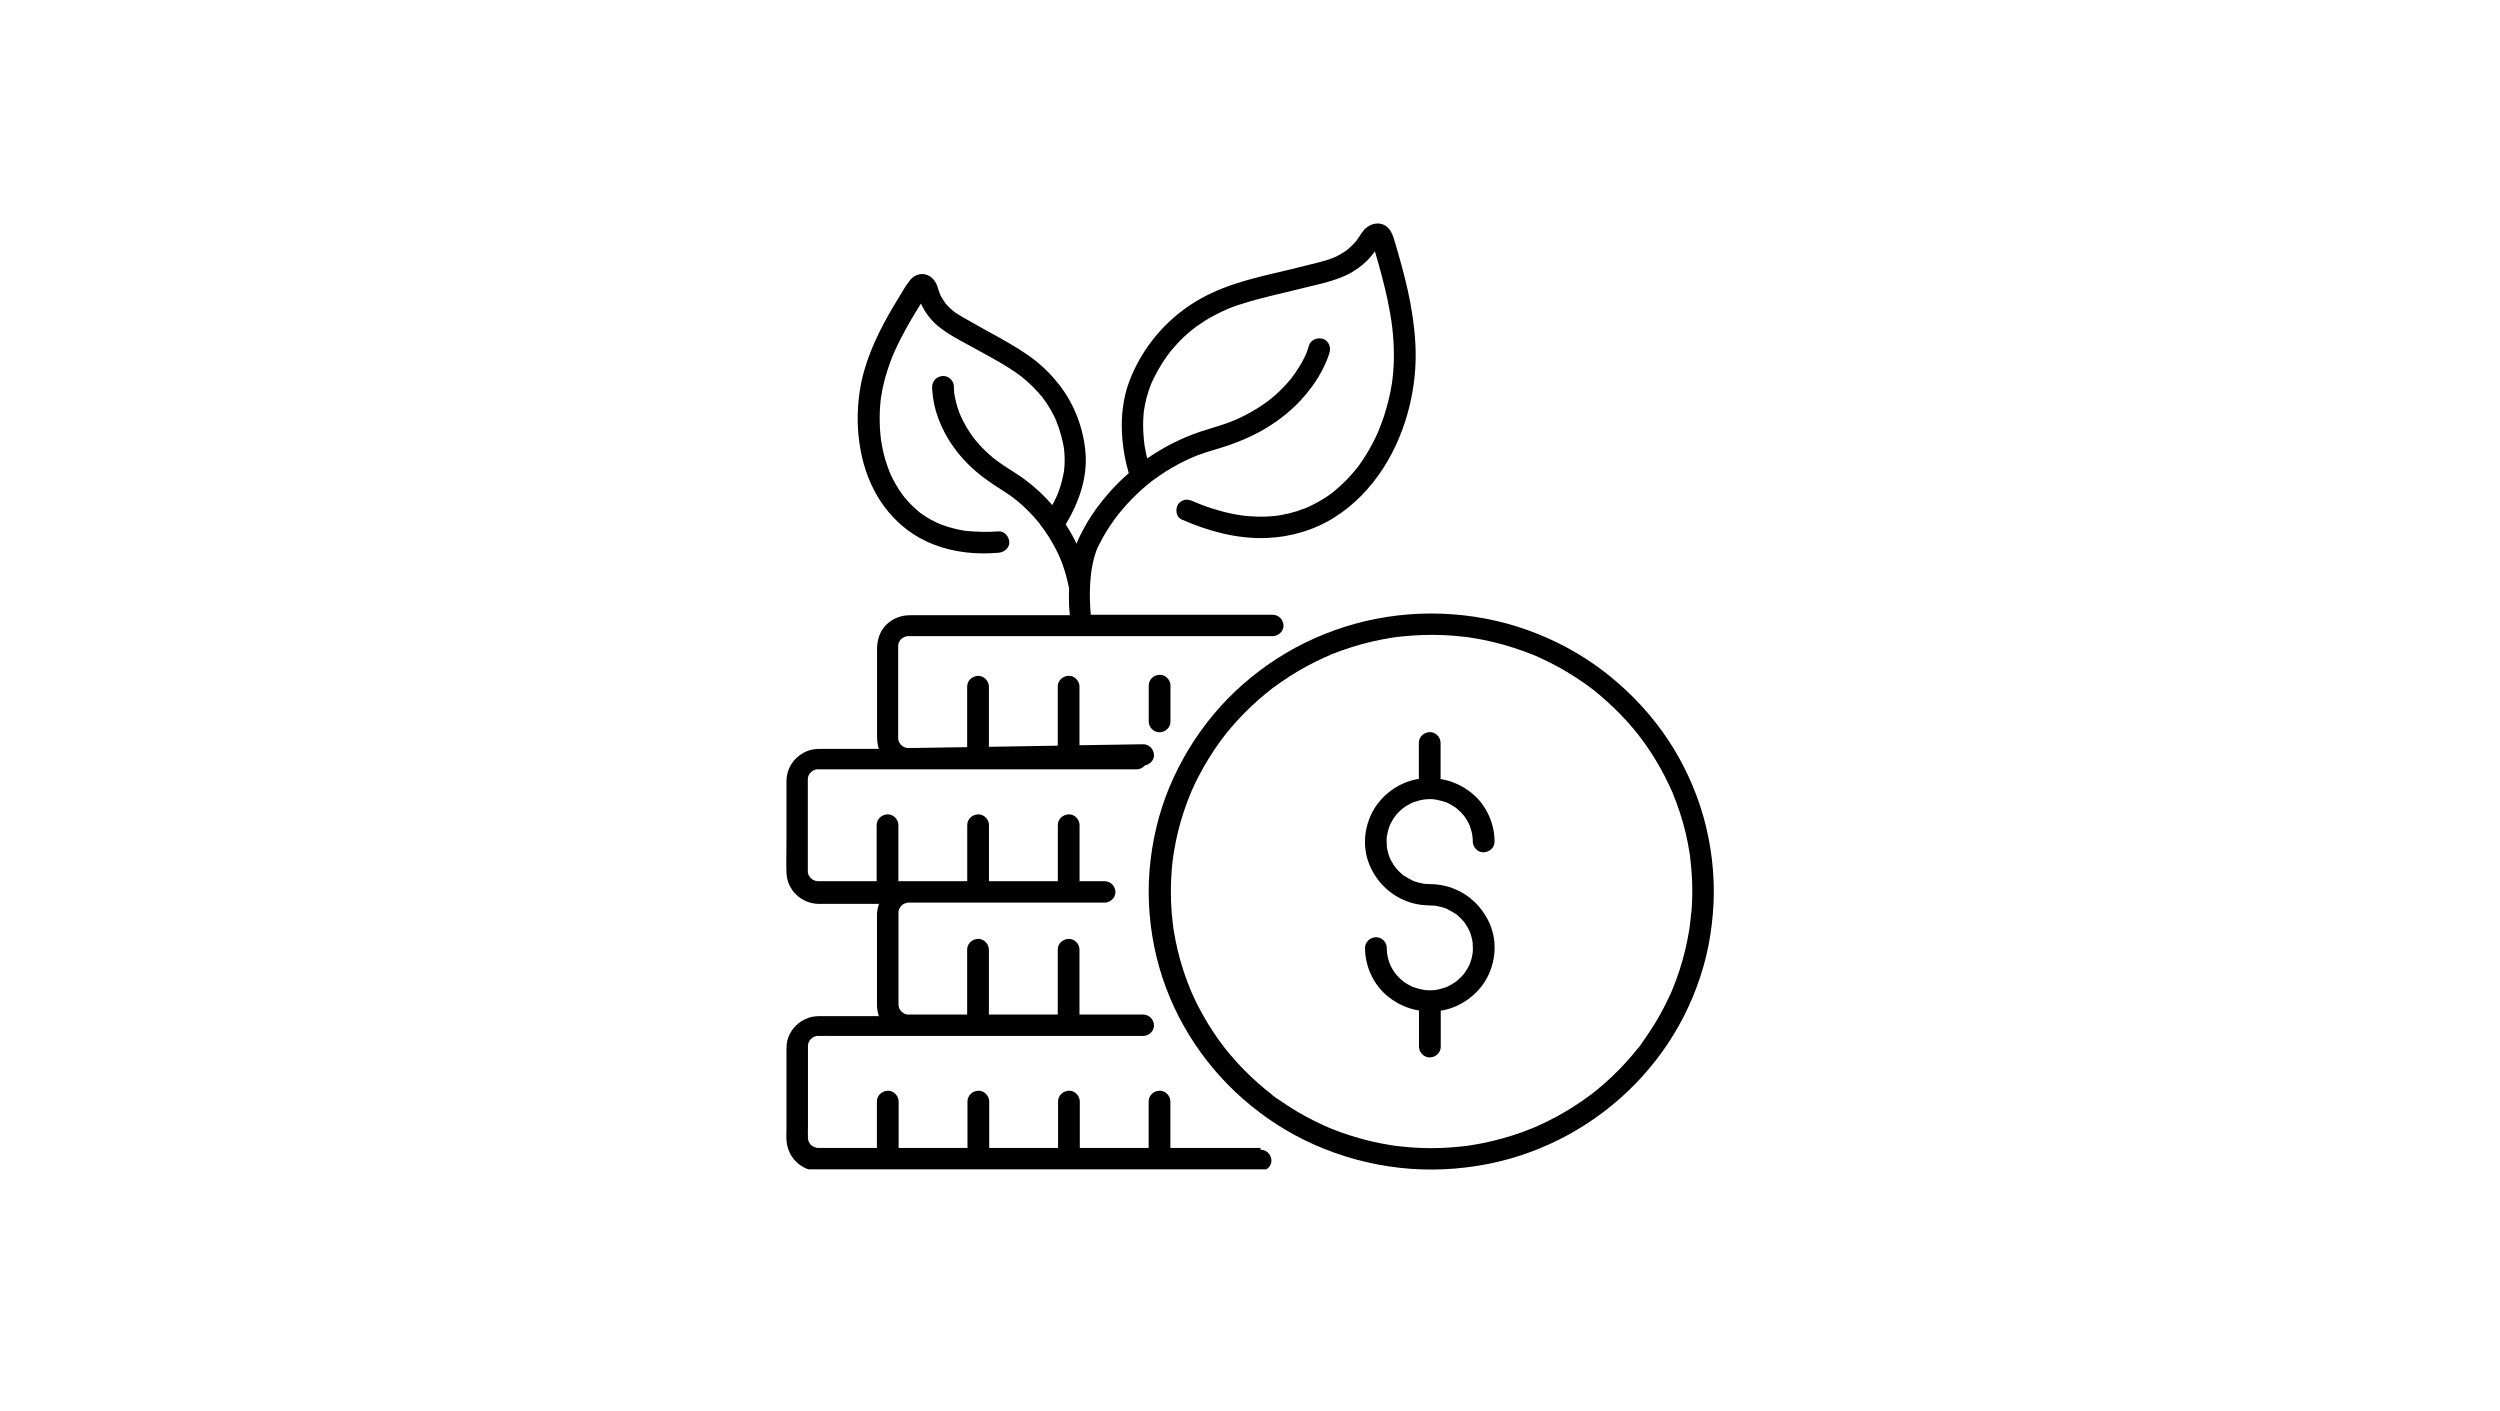 <svg width="124" height="70" viewBox="0 0 124 70" fill="none" xmlns="http://www.w3.org/2000/svg">
<g clip-path="url(#clip0_1801_21)">
<path d="M84.326 39.972C83.89 38.653 83.256 37.397 82.443 36.269C81.606 35.114 80.607 34.1 79.465 33.237C78.347 32.395 77.101 31.731 75.777 31.255C74.417 30.764 72.969 30.494 71.522 30.44C70.058 30.385 68.575 30.557 67.168 30.951C65.811 31.329 64.503 31.915 63.325 32.675C62.155 33.432 61.093 34.357 60.204 35.422C59.284 36.519 58.551 37.733 57.999 39.051C57.452 40.366 57.131 41.767 57.016 43.184C56.901 44.627 57.028 46.094 57.373 47.503C57.706 48.857 58.257 50.164 58.991 51.355C59.717 52.533 60.625 53.61 61.672 54.523C62.718 55.436 63.9 56.205 65.177 56.77C66.525 57.371 67.941 57.754 69.412 57.922C70.879 58.089 72.374 58.015 73.822 57.73C75.214 57.453 76.566 56.954 77.807 56.275C79.028 55.604 80.155 54.745 81.122 53.75C82.086 52.755 82.907 51.62 83.529 50.387C84.168 49.126 84.616 47.776 84.83 46.387C84.941 45.669 85.005 44.951 85.005 44.225C85.005 42.789 84.778 41.35 84.33 39.984L84.326 39.972ZM83.882 45.271C83.87 45.443 83.851 45.611 83.831 45.782C83.827 45.825 83.819 45.868 83.815 45.911C83.815 45.915 83.815 45.915 83.815 45.919C83.815 45.923 83.815 45.927 83.815 45.931C83.803 46.017 83.791 46.098 83.775 46.184C83.664 46.859 83.502 47.523 83.287 48.174C83.184 48.49 83.069 48.799 82.939 49.107C82.931 49.123 82.923 49.142 82.919 49.158C82.907 49.185 82.895 49.212 82.883 49.24C82.847 49.322 82.812 49.4 82.772 49.481C82.701 49.63 82.629 49.778 82.554 49.926C82.252 50.516 81.903 51.077 81.519 51.616C81.428 51.745 81.332 51.916 81.213 52.022C81.213 52.022 81.281 51.936 81.245 51.983C81.233 51.994 81.225 52.01 81.213 52.026C81.19 52.057 81.162 52.088 81.138 52.119C81.083 52.186 81.027 52.256 80.972 52.322C80.761 52.572 80.539 52.814 80.313 53.048C80.079 53.286 79.838 53.516 79.588 53.735C79.465 53.844 79.342 53.949 79.215 54.051C79.151 54.102 79.088 54.152 79.025 54.203C78.993 54.226 78.961 54.254 78.929 54.277L78.898 54.3C78.366 54.699 77.807 55.057 77.22 55.377C76.923 55.538 76.621 55.69 76.312 55.826C76.241 55.857 76.169 55.889 76.098 55.92C76.07 55.932 76.043 55.943 76.015 55.955C75.991 55.963 75.971 55.974 75.947 55.982C75.793 56.045 75.634 56.103 75.479 56.162C74.837 56.392 74.175 56.575 73.505 56.708C73.33 56.743 73.156 56.774 72.981 56.802C72.902 56.813 72.823 56.825 72.743 56.837C72.735 56.837 72.735 56.837 72.731 56.837C72.731 56.837 72.727 56.837 72.723 56.837C72.676 56.845 72.624 56.849 72.577 56.856C72.224 56.895 71.867 56.923 71.514 56.938C70.804 56.966 70.094 56.938 69.388 56.852C69.349 56.849 69.305 56.841 69.265 56.837C69.257 56.837 69.246 56.837 69.238 56.837C69.15 56.825 69.067 56.813 68.98 56.798C68.809 56.77 68.643 56.739 68.472 56.708C68.131 56.642 67.794 56.56 67.461 56.466C67.132 56.373 66.803 56.271 66.482 56.154C66.323 56.096 66.168 56.037 66.014 55.974C66.002 55.971 65.99 55.963 65.978 55.959C65.946 55.943 65.915 55.932 65.879 55.916C65.803 55.885 65.728 55.85 65.649 55.815C65.034 55.538 64.443 55.214 63.876 54.847C63.737 54.757 63.603 54.667 63.468 54.57C63.341 54.48 63.178 54.394 63.071 54.281C63.079 54.289 63.079 54.289 63.083 54.293C63.071 54.281 63.063 54.273 63.055 54.265C63.024 54.242 62.992 54.215 62.96 54.191C62.893 54.137 62.822 54.082 62.754 54.027C62.627 53.922 62.504 53.817 62.381 53.707C61.886 53.27 61.426 52.798 61.001 52.291C60.95 52.228 60.898 52.166 60.847 52.104C60.823 52.072 60.795 52.041 60.771 52.01C60.767 52.006 60.763 51.998 60.759 51.994C60.656 51.862 60.553 51.725 60.454 51.589C60.26 51.319 60.077 51.038 59.903 50.754C59.732 50.473 59.574 50.188 59.423 49.895C59.348 49.747 59.276 49.602 59.209 49.45C59.173 49.376 59.142 49.302 59.106 49.224C59.098 49.205 59.046 49.08 59.078 49.158C59.11 49.236 59.05 49.091 59.042 49.076C58.785 48.455 58.578 47.815 58.42 47.164C58.34 46.828 58.273 46.493 58.218 46.153C58.206 46.075 58.194 46.001 58.182 45.923C58.182 45.915 58.182 45.911 58.182 45.899C58.174 45.853 58.17 45.802 58.166 45.755C58.146 45.583 58.13 45.416 58.114 45.244C58.059 44.545 58.063 43.843 58.118 43.145C58.134 42.969 58.15 42.789 58.174 42.614C58.178 42.579 58.186 42.54 58.19 42.505C58.19 42.497 58.19 42.493 58.19 42.485C58.202 42.395 58.218 42.306 58.233 42.216C58.289 41.876 58.36 41.541 58.44 41.209C58.602 40.558 58.816 39.922 59.074 39.301C59.074 39.293 59.078 39.289 59.082 39.285C59.082 39.285 59.082 39.285 59.082 39.282C59.098 39.25 59.11 39.215 59.126 39.184C59.161 39.102 59.197 39.024 59.237 38.942C59.308 38.786 59.383 38.634 59.463 38.486C59.613 38.193 59.776 37.908 59.947 37.631C60.121 37.346 60.307 37.069 60.502 36.8C60.545 36.737 60.593 36.679 60.636 36.617C60.66 36.585 60.684 36.55 60.712 36.519C60.716 36.511 60.736 36.488 60.755 36.464C60.763 36.453 60.803 36.406 60.811 36.394C60.835 36.363 60.862 36.332 60.886 36.3C60.942 36.234 60.997 36.164 61.053 36.097C61.481 35.594 61.945 35.126 62.441 34.689C62.564 34.58 62.691 34.474 62.818 34.373C62.881 34.322 62.944 34.271 63.008 34.221C63.036 34.197 63.063 34.178 63.091 34.154C63.099 34.15 63.103 34.147 63.107 34.143C63.111 34.143 63.115 34.135 63.123 34.131C63.392 33.932 63.666 33.741 63.948 33.557C64.511 33.198 65.098 32.878 65.708 32.605C65.784 32.57 65.859 32.539 65.938 32.504C65.946 32.5 65.962 32.492 65.974 32.484C65.966 32.488 65.966 32.488 65.958 32.492C65.994 32.469 66.049 32.453 66.089 32.437C66.244 32.375 66.402 32.316 66.557 32.262C66.874 32.149 67.195 32.047 67.521 31.957C67.854 31.864 68.191 31.786 68.532 31.72C68.702 31.688 68.869 31.657 69.039 31.63C69.119 31.618 69.198 31.606 69.277 31.595C69.289 31.595 69.305 31.595 69.317 31.591C69.365 31.583 69.416 31.579 69.464 31.575C70.17 31.497 70.879 31.474 71.589 31.501C71.946 31.517 72.299 31.544 72.652 31.587C72.688 31.591 72.727 31.599 72.763 31.602C72.608 31.587 72.747 31.602 72.787 31.602C72.878 31.614 72.969 31.63 73.06 31.645C73.231 31.673 73.397 31.704 73.568 31.735C74.242 31.872 74.908 32.059 75.555 32.293C75.713 32.352 75.868 32.41 76.023 32.472C76.023 32.472 76.027 32.472 76.031 32.472C76.035 32.472 76.038 32.472 76.043 32.476C76.074 32.492 76.11 32.504 76.142 32.519C76.225 32.554 76.304 32.59 76.388 32.629C76.697 32.769 76.998 32.921 77.292 33.081C77.581 33.241 77.863 33.409 78.14 33.589C78.283 33.682 78.426 33.776 78.565 33.873C78.628 33.916 78.688 33.963 78.751 34.006C78.783 34.029 78.818 34.053 78.85 34.08C78.87 34.096 78.886 34.108 78.906 34.123C78.929 34.139 78.929 34.139 78.925 34.135C79.044 34.213 79.159 34.318 79.266 34.408C79.397 34.517 79.528 34.627 79.651 34.74C79.897 34.958 80.131 35.184 80.361 35.419C80.591 35.657 80.817 35.902 81.031 36.16C81.083 36.222 81.134 36.285 81.186 36.351C81.206 36.379 81.229 36.406 81.249 36.429C81.257 36.441 81.265 36.453 81.277 36.464C81.376 36.593 81.475 36.726 81.57 36.858C81.959 37.401 82.304 37.974 82.605 38.568C82.681 38.716 82.752 38.864 82.82 39.012C82.855 39.087 82.887 39.161 82.923 39.239C82.931 39.254 82.939 39.27 82.942 39.285C82.966 39.34 82.923 39.239 82.923 39.239C82.947 39.274 82.962 39.328 82.978 39.367C83.105 39.68 83.224 39.996 83.327 40.316C83.537 40.959 83.696 41.623 83.799 42.29C83.811 42.372 83.835 42.458 83.835 42.544C83.835 42.544 83.819 42.431 83.827 42.493C83.827 42.516 83.835 42.54 83.835 42.567C83.839 42.61 83.847 42.653 83.851 42.696C83.87 42.86 83.886 43.024 83.898 43.191C83.926 43.531 83.938 43.87 83.938 44.214C83.938 44.565 83.922 44.92 83.894 45.271H83.882Z" fill="black"/>
<path d="M44.758 31.613C44.758 31.613 44.77 31.609 44.8 31.578C44.797 31.578 44.793 31.582 44.789 31.586C44.777 31.593 44.77 31.601 44.762 31.613H44.758Z" fill="black"/>
<path d="M56.977 34V35.791C56.977 36.068 57.226 36.333 57.516 36.322C57.809 36.31 58.055 36.087 58.055 35.791V34C58.055 33.723 57.805 33.457 57.516 33.469C57.222 33.481 56.977 33.703 56.977 34Z" fill="black"/>
<path d="M40.289 43.575C40.289 43.575 40.3 43.582 40.304 43.586C40.277 43.559 40.266 43.552 40.266 43.556C40.27 43.559 40.277 43.567 40.281 43.571C40.281 43.571 40.285 43.575 40.289 43.578V43.575Z" fill="black"/>
<path d="M40.139 43.389C40.131 43.346 40.123 43.33 40.119 43.338C40.123 43.353 40.127 43.365 40.135 43.381C40.135 43.381 40.135 43.385 40.139 43.389Z" fill="black"/>
<path d="M44.615 45.081C44.615 45.081 44.623 45.058 44.627 45.039C44.627 45.05 44.619 45.062 44.615 45.077V45.081Z" fill="black"/>
<path d="M44.889 50.27C44.889 50.27 44.917 50.277 44.928 50.281C44.936 50.281 44.925 50.273 44.877 50.266C44.877 50.266 44.881 50.266 44.885 50.266L44.889 50.27Z" fill="black"/>
<path d="M44.701 50.124C44.701 50.124 44.709 50.124 44.674 50.094C44.674 50.098 44.682 50.101 44.685 50.109C44.689 50.113 44.697 50.12 44.701 50.124Z" fill="black"/>
<path d="M44.611 49.977C44.662 50.041 44.631 50.034 44.611 49.977Z" fill="black"/>
<path d="M44.766 44.863C44.766 44.863 44.781 44.847 44.797 44.836C44.789 44.844 44.777 44.855 44.77 44.863H44.766Z" fill="black"/>
<path d="M44.861 44.801C44.861 44.801 44.877 44.801 44.909 44.781C44.905 44.781 44.901 44.781 44.897 44.781C44.885 44.785 44.873 44.793 44.861 44.797V44.801Z" fill="black"/>
<path d="M44.992 44.758C44.992 44.758 45.02 44.754 45.044 44.742C45.028 44.746 45.012 44.754 44.996 44.758H44.992Z" fill="black"/>
<path d="M44.662 44.975C44.662 44.975 44.678 44.968 44.693 44.93C44.693 44.93 44.693 44.93 44.689 44.934C44.681 44.949 44.67 44.96 44.662 44.972V44.975Z" fill="black"/>
<path d="M40.546 56.937C40.546 56.937 40.55 56.937 40.554 56.937C40.514 56.917 40.491 56.921 40.495 56.925C40.498 56.925 40.502 56.925 40.507 56.929C40.514 56.929 40.53 56.933 40.546 56.937Z" fill="black"/>
<path d="M40.321 56.852C40.321 56.852 40.305 56.836 40.273 56.82C40.273 56.82 40.277 56.82 40.281 56.824C40.293 56.832 40.309 56.84 40.321 56.852Z" fill="black"/>
<path d="M40.185 51.581C40.209 51.562 40.224 51.547 40.224 51.539C40.213 51.554 40.201 51.562 40.189 51.573C40.189 51.573 40.189 51.577 40.185 51.581Z" fill="black"/>
<path d="M62.52 56.936H58.051V54.63C58.051 54.353 57.801 54.088 57.512 54.099C57.218 54.111 56.973 54.334 56.973 54.63V56.936H53.558V54.63C53.558 54.353 53.312 54.088 53.019 54.099C52.725 54.111 52.48 54.334 52.48 54.63V56.936H49.065V54.63C49.065 54.353 48.816 54.088 48.526 54.099C48.233 54.111 47.987 54.334 47.987 54.63V56.936H44.572V54.63C44.572 54.353 44.323 54.088 44.033 54.099C43.74 54.111 43.494 54.334 43.494 54.63V56.936H41.4C41.138 56.936 40.88 56.936 40.619 56.936C40.615 56.936 40.607 56.936 40.603 56.936C40.583 56.936 40.563 56.936 40.547 56.936C40.551 56.936 40.555 56.936 40.559 56.94C40.555 56.94 40.547 56.94 40.539 56.936C40.535 56.936 40.528 56.936 40.524 56.936C40.496 56.936 40.488 56.928 40.484 56.924C40.452 56.913 40.417 56.901 40.381 56.893C40.369 56.885 40.357 56.882 40.345 56.874C40.333 56.866 40.321 56.858 40.309 56.85C40.309 56.854 40.302 56.854 40.282 56.839C40.278 56.835 40.274 56.831 40.266 56.827C40.258 56.823 40.25 56.815 40.242 56.811C40.25 56.811 40.254 56.819 40.262 56.819C40.25 56.807 40.238 56.8 40.226 56.788C40.214 56.776 40.202 56.764 40.191 56.753C40.175 56.721 40.147 56.69 40.131 56.663C40.123 56.651 40.119 56.632 40.111 56.62C40.103 56.589 40.091 56.562 40.084 56.53C40.084 56.523 40.08 56.503 40.075 56.487C40.064 56.273 40.075 56.054 40.075 55.84V51.961C40.075 51.938 40.075 51.914 40.075 51.895C40.075 51.867 40.075 51.84 40.08 51.817C40.084 51.797 40.087 51.778 40.091 51.758C40.095 51.742 40.099 51.723 40.107 51.707C40.115 51.7 40.147 51.629 40.155 51.614C40.159 51.606 40.167 51.598 40.171 51.59C40.167 51.594 40.163 51.598 40.159 51.602C40.167 51.598 40.171 51.59 40.175 51.586C40.179 51.579 40.183 51.575 40.187 51.567C40.199 51.544 40.21 51.544 40.21 51.551C40.218 51.54 40.23 51.528 40.238 51.52C40.25 51.508 40.262 51.497 40.278 51.485C40.313 51.465 40.349 51.442 40.381 51.423C40.381 51.423 40.385 51.423 40.389 51.419C40.432 51.407 40.472 51.395 40.516 51.383C40.504 51.383 40.492 51.383 40.468 51.383C40.484 51.383 40.5 51.383 40.516 51.383C40.539 51.376 40.563 51.38 40.547 51.383C40.551 51.383 40.555 51.383 40.559 51.383C40.829 51.376 41.099 51.383 41.364 51.383H45.084C45.477 51.387 45.869 51.383 46.266 51.383C46.444 51.383 46.627 51.383 46.805 51.383H56.699C56.98 51.383 57.25 51.142 57.238 50.853C57.226 50.564 57 50.322 56.699 50.322H53.542V47.099C53.542 46.822 53.297 46.557 53.003 46.568C52.71 46.58 52.464 46.803 52.464 47.099V50.322H49.05V47.099C49.05 46.822 48.8 46.557 48.51 46.568C48.217 46.58 47.971 46.803 47.971 47.099V50.322H45.278C45.219 50.322 45.155 50.322 45.096 50.322C45.092 50.322 45.088 50.322 45.084 50.322C45.08 50.322 45.072 50.322 45.068 50.322C45.048 50.322 45.025 50.322 45.005 50.322C44.997 50.322 44.993 50.322 44.985 50.318C44.961 50.314 44.937 50.303 44.913 50.295C44.906 50.295 44.894 50.295 44.874 50.283C44.862 50.283 44.854 50.275 44.842 50.275C44.85 50.275 44.854 50.275 44.862 50.275C44.842 50.264 44.822 50.252 44.802 50.24C44.791 50.232 44.779 50.225 44.763 50.213C44.763 50.213 44.763 50.213 44.759 50.213C44.731 50.19 44.711 50.162 44.687 50.139C44.684 50.139 44.679 50.131 44.672 50.123C44.66 50.111 44.652 50.1 44.64 50.092C44.652 50.1 44.652 50.104 44.66 50.111C44.66 50.111 44.66 50.111 44.656 50.108C44.644 50.092 44.636 50.076 44.624 50.057C44.612 50.033 44.6 50.002 44.584 49.979C44.588 49.987 44.592 49.987 44.596 49.994C44.584 49.955 44.58 49.909 44.565 49.87C44.565 49.846 44.565 49.834 44.565 49.811C44.565 49.784 44.565 49.76 44.565 49.733V45.737C44.565 45.593 44.565 45.452 44.565 45.308C44.565 45.296 44.565 45.289 44.565 45.277C44.565 45.253 44.565 45.23 44.565 45.203C44.572 45.172 44.584 45.136 44.596 45.101C44.584 45.121 44.58 45.113 44.596 45.086C44.6 45.078 44.604 45.07 44.608 45.066C44.608 45.058 44.612 45.05 44.616 45.039C44.616 45.05 44.616 45.054 44.612 45.062C44.62 45.047 44.632 45.027 44.64 45.011C44.64 45.011 44.644 45.004 44.648 45C44.648 44.996 44.648 44.984 44.668 44.969C44.668 44.969 44.672 44.965 44.675 44.961C44.679 44.953 44.687 44.945 44.687 44.941C44.687 44.949 44.684 44.953 44.679 44.957C44.703 44.934 44.727 44.914 44.751 44.891C44.735 44.902 44.739 44.891 44.767 44.871C44.771 44.871 44.775 44.867 44.783 44.863C44.791 44.855 44.798 44.848 44.806 44.84C44.798 44.852 44.791 44.855 44.787 44.859C44.806 44.848 44.822 44.836 44.842 44.824C44.842 44.824 44.846 44.824 44.85 44.824C44.85 44.824 44.854 44.816 44.874 44.809H44.882C44.894 44.805 44.91 44.797 44.917 44.789C44.906 44.797 44.902 44.801 44.894 44.805C44.921 44.797 44.949 44.793 44.977 44.785C44.961 44.785 44.965 44.773 45.009 44.77C45.017 44.77 45.02 44.77 45.029 44.77C45.029 44.77 45.032 44.77 45.036 44.77C45.036 44.77 45.036 44.77 45.032 44.77C45.052 44.77 45.068 44.77 45.088 44.77H54.788C55.069 44.77 55.339 44.524 55.327 44.239C55.315 43.95 55.089 43.708 54.788 43.708H53.546V40.922C53.546 40.645 53.3 40.38 53.007 40.392C52.714 40.403 52.468 40.626 52.468 40.922V43.708H49.053V40.922C49.053 40.645 48.804 40.38 48.514 40.392C48.221 40.403 47.975 40.626 47.975 40.922V43.708H44.56V40.922C44.56 40.645 44.311 40.38 44.021 40.392C43.728 40.403 43.482 40.626 43.482 40.922V43.708H41.257C41.035 43.708 40.817 43.708 40.595 43.708C40.583 43.708 40.575 43.708 40.563 43.708C40.532 43.708 40.5 43.704 40.472 43.7C40.635 43.704 40.504 43.7 40.452 43.689C40.428 43.681 40.405 43.673 40.381 43.665C40.373 43.665 40.369 43.657 40.361 43.657C40.337 43.646 40.313 43.63 40.29 43.615C40.298 43.622 40.302 43.626 40.309 43.634C40.298 43.622 40.286 43.615 40.274 43.603C40.258 43.595 40.25 43.583 40.25 43.583C40.23 43.564 40.21 43.548 40.194 43.529C40.194 43.529 40.191 43.521 40.187 43.521C40.175 43.498 40.151 43.474 40.139 43.455C40.131 43.443 40.127 43.431 40.119 43.419C40.119 43.427 40.119 43.431 40.119 43.439C40.119 43.431 40.115 43.419 40.111 43.412C40.111 43.412 40.111 43.408 40.107 43.404C40.095 43.384 40.095 43.373 40.095 43.369C40.095 43.361 40.087 43.349 40.084 43.341C40.075 43.318 40.072 43.291 40.068 43.267C40.068 43.26 40.068 43.256 40.068 43.248C40.068 43.232 40.068 43.217 40.068 43.201C40.068 43.045 40.068 42.889 40.068 42.733V40.388C40.068 39.818 40.068 39.252 40.068 38.682C40.068 38.651 40.068 38.62 40.072 38.589C40.072 38.581 40.072 38.573 40.075 38.565C40.084 38.53 40.095 38.499 40.103 38.468C40.119 38.437 40.139 38.405 40.159 38.374C40.159 38.37 40.171 38.358 40.179 38.351C40.191 38.335 40.206 38.319 40.222 38.304C40.238 38.288 40.262 38.269 40.282 38.253C40.294 38.245 40.306 38.238 40.317 38.23C40.341 38.214 40.365 38.206 40.389 38.191C40.393 38.191 40.397 38.191 40.401 38.187C40.432 38.175 40.468 38.167 40.504 38.16C40.508 38.16 40.512 38.16 40.516 38.16C40.583 38.156 40.654 38.16 40.722 38.16H56.378C56.536 38.16 56.687 38.081 56.79 37.964C57.036 37.918 57.25 37.703 57.238 37.446C57.226 37.161 57 36.911 56.699 36.915C56.461 36.915 56.223 36.923 55.985 36.926C55.382 36.934 54.78 36.946 54.177 36.954C53.967 36.954 53.753 36.962 53.542 36.965V34.051C53.542 33.774 53.297 33.508 53.003 33.52C52.71 33.532 52.464 33.754 52.464 34.051V36.985C52.222 36.985 51.984 36.993 51.742 36.997C50.874 37.012 50.009 37.024 49.141 37.04C49.109 37.04 49.081 37.04 49.05 37.04V34.055C49.05 33.778 48.8 33.512 48.51 33.524C48.217 33.536 47.971 33.758 47.971 34.055V37.059C47.606 37.063 47.237 37.071 46.872 37.075C46.377 37.083 45.885 37.09 45.389 37.098C45.29 37.098 45.195 37.102 45.096 37.102C45.092 37.102 45.084 37.102 45.08 37.102C45.068 37.102 45.04 37.102 45.013 37.102C44.993 37.098 44.961 37.094 44.949 37.09C44.921 37.083 44.89 37.071 44.862 37.063C44.854 37.063 44.85 37.055 44.842 37.055C44.814 37.04 44.787 37.02 44.755 37.005C44.727 36.977 44.699 36.954 44.675 36.926C44.675 36.926 44.672 36.923 44.668 36.919C44.656 36.895 44.636 36.872 44.62 36.849C44.608 36.829 44.596 36.802 44.584 36.782C44.584 36.77 44.576 36.759 44.572 36.751C44.565 36.72 44.557 36.692 44.549 36.661C44.549 36.661 44.549 36.661 44.549 36.657C44.549 36.634 44.549 36.614 44.549 36.591C44.549 36.575 44.549 36.556 44.549 36.54V32.147C44.549 32.088 44.553 32.033 44.553 31.975C44.553 31.967 44.557 31.955 44.56 31.948C44.569 31.916 44.58 31.889 44.588 31.858C44.608 31.823 44.628 31.791 44.648 31.756C44.648 31.756 44.648 31.756 44.648 31.752C44.668 31.729 44.687 31.709 44.707 31.69C44.711 31.686 44.719 31.682 44.723 31.678C44.723 31.678 44.731 31.667 44.747 31.659C44.747 31.659 44.751 31.659 44.755 31.655C44.767 31.647 44.779 31.639 44.787 31.628C44.779 31.635 44.775 31.639 44.767 31.647C44.775 31.639 44.787 31.635 44.798 31.628C44.822 31.616 44.854 31.6 44.882 31.585C44.921 31.573 44.957 31.565 44.997 31.553H45.005C45.029 31.553 45.048 31.553 45.072 31.553C45.092 31.553 45.112 31.553 45.128 31.553H63.123C63.405 31.553 63.674 31.308 63.662 31.023C63.651 30.734 63.425 30.492 63.123 30.492H54.102C54.066 30.055 54.046 29.614 54.062 29.173C54.07 28.943 54.086 28.709 54.114 28.479C54.117 28.436 54.125 28.393 54.129 28.35C54.105 28.553 54.129 28.365 54.133 28.319C54.149 28.229 54.165 28.139 54.181 28.049C54.232 27.78 54.304 27.515 54.399 27.261C54.407 27.234 54.419 27.21 54.431 27.183C54.435 27.171 54.443 27.16 54.447 27.148C54.466 27.105 54.486 27.066 54.51 27.027C54.585 26.898 54.645 26.758 54.72 26.629C54.823 26.446 54.938 26.262 55.053 26.087C55.125 25.977 55.2 25.872 55.275 25.767C55.319 25.708 55.363 25.646 55.41 25.587C55.422 25.572 55.438 25.552 55.45 25.537C55.442 25.544 55.442 25.548 55.434 25.556C55.442 25.544 55.45 25.537 55.458 25.525C55.462 25.517 55.47 25.509 55.474 25.505C55.489 25.486 55.509 25.462 55.497 25.478C55.965 24.896 56.501 24.362 57.088 23.898C57.131 23.863 57.175 23.831 57.218 23.796C57.072 23.913 57.218 23.796 57.254 23.773C57.349 23.703 57.444 23.636 57.544 23.57C57.738 23.437 57.936 23.312 58.139 23.195C58.345 23.078 58.551 22.965 58.765 22.86C58.88 22.805 58.995 22.75 59.114 22.7C59.162 22.676 59.217 22.661 59.265 22.637C59.265 22.637 59.265 22.637 59.261 22.637C59.3 22.622 59.34 22.606 59.38 22.59C59.895 22.391 60.431 22.263 60.95 22.083C61.477 21.9 61.993 21.681 62.481 21.416C63.23 21.006 63.932 20.483 64.511 19.859C64.924 19.414 65.292 18.915 65.574 18.376C65.721 18.091 65.859 17.791 65.947 17.483C65.947 17.471 65.954 17.459 65.954 17.448C66.022 17.178 65.867 16.858 65.578 16.796C65.3 16.733 64.987 16.878 64.915 17.167C64.904 17.217 64.888 17.268 64.868 17.319C64.848 17.377 64.824 17.436 64.805 17.494C64.797 17.518 64.785 17.541 64.777 17.561C64.769 17.576 64.761 17.592 64.757 17.608C64.666 17.81 64.559 18.006 64.444 18.193C64.372 18.31 64.293 18.427 64.214 18.54C64.174 18.595 64.134 18.653 64.091 18.708C64.083 18.716 64.075 18.727 64.063 18.743C64.071 18.735 64.079 18.724 64.091 18.712C64.059 18.747 64.031 18.786 64.004 18.821C63.781 19.09 63.535 19.344 63.274 19.578C63.199 19.644 63.123 19.707 63.048 19.769C63.016 19.797 62.98 19.824 62.949 19.847C62.929 19.863 62.913 19.875 62.893 19.89C62.719 20.023 62.536 20.148 62.35 20.261C62.148 20.386 61.941 20.503 61.727 20.612C61.624 20.663 61.521 20.713 61.414 20.764C61.355 20.792 61.295 20.819 61.236 20.842C61.208 20.854 61.18 20.866 61.156 20.877C60.629 21.088 60.086 21.229 59.546 21.408C58.602 21.724 57.714 22.177 56.901 22.739C56.858 22.555 56.818 22.372 56.786 22.185C56.778 22.138 56.77 22.091 56.762 22.044C56.762 22.025 56.755 22.005 56.755 21.986C56.755 21.974 56.755 21.974 56.755 21.97C56.739 21.876 56.735 21.783 56.727 21.689C56.711 21.498 56.699 21.307 56.699 21.112C56.699 20.913 56.707 20.713 56.723 20.518C56.727 20.472 56.731 20.425 56.739 20.382C56.739 20.366 56.743 20.343 56.747 20.327C56.762 20.23 56.778 20.132 56.798 20.035C56.838 19.836 56.889 19.64 56.953 19.449C56.98 19.36 57.012 19.266 57.048 19.176C57.064 19.129 57.084 19.086 57.099 19.04C57.107 19.024 57.115 19.005 57.119 18.989C57.119 18.985 57.119 18.981 57.127 18.973C57.27 18.661 57.433 18.357 57.615 18.064C57.698 17.927 57.789 17.795 57.885 17.662C57.928 17.604 57.972 17.541 58.016 17.483C58.02 17.475 58.023 17.471 58.031 17.463C58.055 17.432 58.083 17.401 58.107 17.369C58.301 17.135 58.511 16.909 58.737 16.698C58.848 16.593 58.967 16.491 59.086 16.394C59.142 16.347 59.201 16.3 59.261 16.257C59.296 16.23 59.336 16.203 59.372 16.175C59.622 15.996 59.879 15.832 60.149 15.688C60.288 15.61 60.427 15.539 60.569 15.473C60.641 15.438 60.712 15.407 60.787 15.372C60.823 15.356 60.855 15.34 60.891 15.325C60.898 15.325 60.906 15.317 60.914 15.313C61.6 15.04 62.314 14.857 63.032 14.677C63.877 14.466 64.721 14.275 65.566 14.061C65.951 13.959 66.323 13.85 66.688 13.69C67.017 13.546 67.315 13.35 67.592 13.124C67.822 12.937 68.02 12.707 68.195 12.465C68.251 12.656 68.306 12.847 68.362 13.042C68.477 13.448 68.584 13.85 68.683 14.26C68.782 14.665 68.869 15.075 68.941 15.485C68.956 15.582 68.972 15.676 68.988 15.774C68.996 15.82 69.004 15.871 69.012 15.918C69.016 15.945 69.02 15.973 69.024 16C69.024 16.012 69.04 16.105 69.028 16.031C69.016 15.957 69.036 16.105 69.04 16.125C69.048 16.179 69.052 16.234 69.059 16.289C69.071 16.39 69.083 16.495 69.091 16.597C69.127 17.011 69.143 17.428 69.135 17.846C69.131 18.049 69.119 18.251 69.103 18.454C69.095 18.56 69.083 18.665 69.071 18.77C69.067 18.813 69.064 18.86 69.055 18.903C69.052 18.93 69.048 18.958 69.044 18.989C68.956 19.555 68.818 20.116 68.639 20.663C68.556 20.913 68.461 21.158 68.362 21.404C68.35 21.435 68.334 21.463 68.322 21.494C68.294 21.556 68.266 21.615 68.239 21.677C68.179 21.798 68.12 21.919 68.056 22.036C67.933 22.267 67.802 22.493 67.66 22.711C67.588 22.821 67.513 22.93 67.438 23.039C67.402 23.09 67.366 23.137 67.327 23.187C67.311 23.211 67.291 23.23 67.275 23.254C67.275 23.258 67.267 23.262 67.263 23.265C66.942 23.667 66.577 24.038 66.173 24.366C66.149 24.385 66.125 24.405 66.101 24.424C66.093 24.432 66.07 24.448 66.054 24.459C66.054 24.459 66.046 24.463 66.046 24.467C66.014 24.491 65.982 24.514 65.951 24.538C65.844 24.612 65.736 24.686 65.625 24.752C65.407 24.889 65.181 25.01 64.947 25.119C64.892 25.146 64.836 25.17 64.781 25.193C64.749 25.205 64.717 25.216 64.686 25.228C64.563 25.275 64.436 25.318 64.309 25.361C64.047 25.443 63.781 25.505 63.512 25.552C63.452 25.564 63.397 25.572 63.337 25.579C63.302 25.583 63.262 25.587 63.226 25.591C63.084 25.607 62.941 25.614 62.794 25.622C62.493 25.634 62.195 25.622 61.894 25.599C61.822 25.591 61.747 25.583 61.676 25.576C61.664 25.576 61.652 25.576 61.644 25.572C61.612 25.568 61.584 25.564 61.553 25.56C61.39 25.537 61.232 25.505 61.073 25.474C60.736 25.404 60.399 25.31 60.074 25.205C59.911 25.15 59.748 25.096 59.59 25.033C59.503 25.002 59.419 24.967 59.336 24.932C59.324 24.928 59.308 24.92 59.296 24.916C59.249 24.896 59.201 24.873 59.154 24.854C59.019 24.795 58.888 24.76 58.737 24.799C58.61 24.834 58.475 24.928 58.416 25.041C58.293 25.271 58.333 25.646 58.61 25.767C59.935 26.348 61.366 26.742 62.83 26.684C64.019 26.637 65.189 26.294 66.196 25.657C67.176 25.041 67.981 24.194 68.603 23.23C69.222 22.274 69.662 21.194 69.924 20.089C70.11 19.309 70.21 18.505 70.217 17.705C70.225 16.819 70.118 15.934 69.96 15.063C69.805 14.221 69.587 13.389 69.349 12.562C69.29 12.351 69.23 12.145 69.167 11.938C69.099 11.708 69.024 11.477 68.849 11.302C68.489 10.939 67.929 11.068 67.632 11.434C67.505 11.591 67.41 11.762 67.291 11.922C67.291 11.922 67.271 11.946 67.263 11.957C67.243 11.981 67.219 12.008 67.2 12.031C67.14 12.098 67.081 12.16 67.017 12.219C66.958 12.273 66.898 12.328 66.835 12.379C66.827 12.387 66.815 12.394 66.807 12.402C66.775 12.426 66.744 12.445 66.716 12.469C66.577 12.562 66.434 12.644 66.284 12.718C66.248 12.734 66.216 12.749 66.18 12.765C66.145 12.781 66.006 12.828 66.161 12.777C66.077 12.804 65.998 12.839 65.915 12.867C65.736 12.925 65.554 12.972 65.372 13.023C64.935 13.136 64.495 13.245 64.055 13.35C62.524 13.717 60.958 14.029 59.574 14.802C58.38 15.465 57.381 16.425 56.671 17.58C56.247 18.271 55.91 19.028 55.759 19.82C55.589 20.706 55.612 21.591 55.759 22.481C55.815 22.813 55.894 23.145 55.985 23.468C55.628 23.78 55.291 24.116 54.982 24.471C54.589 24.924 54.228 25.404 53.923 25.915C53.812 26.102 53.717 26.294 53.614 26.485C53.531 26.641 53.459 26.801 53.396 26.965C53.241 26.637 53.059 26.321 52.86 26.012C53.515 24.92 53.959 23.671 53.836 22.387C53.725 21.217 53.289 20.062 52.567 19.122C52.218 18.669 51.825 18.259 51.373 17.9C50.846 17.483 50.271 17.147 49.688 16.815C49.045 16.453 48.395 16.105 47.757 15.735C47.622 15.656 47.487 15.575 47.36 15.485C47.352 15.481 47.332 15.465 47.317 15.454C47.305 15.446 47.293 15.434 47.289 15.43C47.229 15.383 47.174 15.333 47.118 15.282C47.071 15.239 47.027 15.192 46.983 15.145C46.964 15.122 46.94 15.098 46.92 15.075C46.912 15.067 46.908 15.059 46.9 15.052C46.829 14.942 46.749 14.837 46.686 14.72C46.67 14.693 46.654 14.662 46.642 14.634C46.642 14.626 46.635 14.623 46.635 14.615C46.611 14.548 46.583 14.486 46.563 14.42C46.512 14.26 46.468 14.092 46.373 13.955C46.226 13.745 46.008 13.596 45.742 13.592C45.516 13.592 45.294 13.709 45.151 13.881C44.921 14.162 44.743 14.494 44.553 14.802C44.382 15.079 44.215 15.36 44.057 15.641C43.407 16.8 42.851 18.045 42.649 19.363C42.495 20.358 42.502 21.361 42.689 22.352C42.851 23.219 43.165 24.073 43.648 24.819C44.148 25.591 44.826 26.25 45.639 26.695C46.563 27.203 47.622 27.433 48.677 27.448C48.958 27.452 49.24 27.441 49.521 27.417C49.803 27.394 50.073 27.191 50.061 26.887C50.049 26.621 49.823 26.332 49.521 26.356C48.998 26.399 48.486 26.383 47.963 26.336C47.935 26.336 47.856 26.325 47.832 26.321C47.773 26.313 47.717 26.301 47.658 26.29C47.543 26.27 47.432 26.243 47.321 26.215C47.099 26.161 46.876 26.09 46.662 26.009C46.658 26.009 46.654 26.009 46.65 26.005C46.639 26.001 46.627 25.997 46.619 25.993C46.611 25.993 46.599 25.985 46.591 25.981C46.599 25.981 46.603 25.985 46.611 25.989C46.567 25.97 46.523 25.95 46.48 25.931C46.377 25.884 46.278 25.833 46.178 25.778C46.004 25.681 45.837 25.576 45.675 25.458C45.695 25.47 45.655 25.447 45.631 25.427C45.623 25.419 45.611 25.412 45.603 25.408C45.615 25.416 45.619 25.419 45.627 25.423C45.592 25.396 45.556 25.365 45.52 25.334C45.437 25.263 45.358 25.193 45.282 25.119C45.136 24.979 44.993 24.826 44.866 24.67C44.838 24.635 44.747 24.514 44.858 24.662C44.83 24.623 44.798 24.584 44.771 24.545C44.707 24.459 44.648 24.374 44.588 24.284C44.477 24.112 44.374 23.933 44.283 23.753C44.239 23.671 44.2 23.585 44.16 23.5C44.168 23.523 44.16 23.507 44.156 23.488C44.144 23.465 44.136 23.441 44.128 23.422C44.136 23.437 44.14 23.445 44.144 23.457C44.124 23.41 44.108 23.363 44.089 23.32C44.013 23.125 43.95 22.93 43.89 22.727C43.835 22.524 43.783 22.321 43.748 22.114C43.728 22.013 43.712 21.915 43.696 21.814C43.696 21.806 43.696 21.798 43.696 21.791C43.688 21.736 43.684 21.681 43.676 21.627C43.633 21.201 43.621 20.772 43.641 20.347C43.645 20.253 43.652 20.16 43.66 20.066C43.664 20.011 43.668 19.953 43.676 19.898C43.68 19.859 43.684 19.82 43.688 19.781C43.688 19.761 43.692 19.742 43.696 19.722C43.744 19.406 43.807 19.098 43.89 18.79C43.974 18.485 44.073 18.185 44.184 17.889C44.231 17.76 44.279 17.631 44.339 17.51C44.339 17.502 44.346 17.494 44.346 17.491C44.362 17.455 44.378 17.42 44.394 17.385C44.43 17.303 44.469 17.225 44.505 17.143C44.775 16.581 45.08 16.039 45.401 15.504C45.492 15.356 45.588 15.208 45.679 15.056C45.869 15.477 46.151 15.855 46.508 16.156C47.023 16.589 47.646 16.897 48.237 17.221C48.851 17.561 49.478 17.892 50.073 18.267C50.176 18.333 50.279 18.4 50.378 18.47C50.434 18.509 50.485 18.544 50.537 18.583C50.56 18.602 50.588 18.626 50.616 18.642C50.584 18.622 50.568 18.614 50.56 18.606C50.576 18.614 50.62 18.642 50.636 18.657C50.846 18.821 51.044 18.997 51.23 19.184C51.318 19.274 51.405 19.363 51.488 19.457C51.528 19.504 51.572 19.551 51.611 19.598C51.623 19.613 51.639 19.629 51.651 19.644C51.659 19.656 51.675 19.676 51.687 19.691C51.683 19.683 51.675 19.672 51.667 19.656C51.734 19.761 51.817 19.855 51.885 19.957C51.96 20.07 52.032 20.183 52.099 20.3C52.162 20.409 52.222 20.518 52.277 20.628C52.305 20.682 52.333 20.741 52.357 20.799C52.369 20.827 52.38 20.858 52.396 20.885C52.38 20.854 52.373 20.838 52.365 20.831C52.377 20.85 52.396 20.889 52.4 20.905C52.495 21.143 52.579 21.389 52.642 21.638C52.678 21.767 52.706 21.896 52.733 22.029C52.745 22.099 52.761 22.169 52.773 22.239C52.773 22.243 52.773 22.247 52.773 22.255C52.785 22.302 52.785 22.36 52.789 22.407C52.817 22.719 52.813 23.031 52.777 23.343C52.777 23.355 52.777 23.367 52.773 23.379C52.765 23.437 52.765 23.425 52.777 23.347C52.785 23.371 52.765 23.414 52.761 23.437C52.749 23.503 52.737 23.57 52.722 23.636C52.69 23.792 52.646 23.944 52.603 24.097C52.559 24.237 52.507 24.378 52.456 24.514C52.444 24.549 52.428 24.584 52.412 24.616C52.412 24.616 52.412 24.619 52.408 24.623C52.373 24.701 52.337 24.783 52.297 24.861C52.266 24.928 52.23 24.99 52.194 25.053C51.794 24.581 51.338 24.163 50.842 23.792C50.568 23.585 50.279 23.41 49.993 23.227C49.839 23.129 49.688 23.027 49.541 22.918C49.505 22.895 49.474 22.867 49.438 22.844C49.434 22.84 49.434 22.844 49.43 22.84C49.43 22.84 49.422 22.832 49.418 22.832C49.355 22.782 49.291 22.731 49.228 22.68C48.99 22.481 48.764 22.267 48.558 22.036C48.51 21.986 48.467 21.935 48.423 21.88C48.403 21.857 48.387 21.837 48.367 21.814C48.359 21.806 48.34 21.779 48.32 21.755C48.308 21.74 48.296 21.728 48.292 21.72C48.276 21.697 48.26 21.677 48.245 21.654C48.205 21.599 48.165 21.545 48.13 21.49C47.995 21.291 47.872 21.084 47.765 20.873C47.721 20.788 47.681 20.698 47.642 20.608C47.634 20.593 47.63 20.577 47.622 20.561C47.602 20.515 47.586 20.468 47.566 20.421C47.459 20.128 47.384 19.832 47.332 19.523C47.332 19.512 47.332 19.5 47.328 19.488C47.325 19.445 47.321 19.402 47.317 19.356C47.317 19.305 47.313 19.25 47.313 19.2C47.313 19.192 47.313 19.188 47.313 19.18C47.325 18.903 47.059 18.638 46.773 18.649C46.472 18.661 46.246 18.884 46.234 19.18C46.234 19.282 46.238 19.387 46.25 19.488C46.282 19.8 46.341 20.113 46.428 20.417C46.718 21.392 47.277 22.278 47.999 23.004C48.502 23.511 49.085 23.925 49.692 24.303C49.831 24.389 49.969 24.483 50.104 24.577C50.168 24.623 50.231 24.67 50.299 24.717C50.176 24.631 50.283 24.705 50.31 24.729C50.346 24.756 50.382 24.783 50.414 24.811C50.656 25.006 50.882 25.216 51.096 25.439C51.199 25.544 51.294 25.654 51.389 25.763C51.433 25.814 51.476 25.868 51.52 25.919C51.54 25.942 51.556 25.962 51.575 25.985V25.993C51.742 26.204 51.893 26.418 52.032 26.641C52.158 26.844 52.273 27.05 52.385 27.265C52.432 27.359 52.48 27.456 52.523 27.55C52.543 27.589 52.559 27.628 52.575 27.671C52.583 27.69 52.591 27.706 52.599 27.726C52.781 28.17 52.912 28.623 53.007 29.091C53.007 29.099 53.007 29.107 53.007 29.111C53.007 29.13 53.019 29.15 53.027 29.169C53.015 29.466 53.015 29.762 53.027 30.055C53.035 30.207 53.051 30.359 53.063 30.515H45.834C45.599 30.515 45.365 30.515 45.132 30.515C44.699 30.515 44.279 30.675 43.97 30.976C43.633 31.308 43.502 31.741 43.502 32.197V36.372C43.502 36.634 43.502 36.895 43.593 37.145H41.043C40.714 37.145 40.369 37.122 40.056 37.246C39.425 37.496 39.013 38.066 39.009 38.745C39.009 38.948 39.009 39.151 39.009 39.35V41.781C39.009 42.288 38.989 42.799 39.009 43.302C39.044 44.138 39.727 44.805 40.579 44.832C40.643 44.832 40.702 44.832 40.766 44.832H43.601C43.537 45.004 43.498 45.187 43.498 45.378C43.498 46.424 43.498 47.474 43.498 48.519V49.823C43.498 50.018 43.529 50.213 43.593 50.4H40.754C40.539 50.4 40.321 50.408 40.115 50.478C39.627 50.646 39.267 51.001 39.092 51.477C39.025 51.661 39.009 51.856 39.009 52.047V55.941C39.009 56.171 38.993 56.405 39.017 56.636C39.104 57.451 39.774 58.079 40.619 58.087C40.69 58.087 40.762 58.087 40.837 58.087H62.524C62.806 58.087 63.075 57.841 63.064 57.556C63.052 57.268 62.826 57.026 62.524 57.026L62.52 56.936ZM68.1 11.954V11.957C68.1 11.957 68.1 11.961 68.1 11.965C68.076 11.946 68.08 11.942 68.096 11.954H68.1ZM67.299 11.856C67.299 11.856 67.291 11.864 67.287 11.868C67.307 11.84 67.342 11.801 67.299 11.856ZM45.473 14.424C45.457 14.404 45.449 14.396 45.473 14.424ZM49.426 22.754L49.47 22.785C49.458 22.782 49.442 22.766 49.426 22.754ZM40.206 56.749C40.206 56.749 40.206 56.749 40.202 56.745C40.155 56.694 40.187 56.721 40.206 56.749Z" fill="black"/>
<path d="M72.596 48.308C72.596 48.308 72.596 48.304 72.6 48.301C72.627 48.266 72.655 48.203 72.596 48.308Z" fill="black"/>
<path d="M71.184 49.101C71.184 49.101 71.188 49.101 71.192 49.101C71.239 49.097 71.303 49.069 71.184 49.101Z" fill="black"/>
<path d="M73.032 41.477C73.032 41.477 73.032 41.477 73.032 41.474V41.466C73.032 41.458 73.032 41.454 73.032 41.446C73.024 41.407 73.016 41.368 73.036 41.477H73.032Z" fill="black"/>
<path d="M69.229 40.445C69.229 40.445 69.229 40.449 69.225 40.453C69.197 40.488 69.169 40.551 69.229 40.445Z" fill="black"/>
<path d="M70.64 39.664C70.64 39.664 70.636 39.664 70.632 39.664C70.585 39.668 70.521 39.695 70.64 39.664Z" fill="black"/>
<path d="M73.036 47.273C73.012 47.352 73.016 47.355 73.024 47.332C73.028 47.312 73.032 47.293 73.036 47.277C73.036 47.277 73.036 47.277 73.036 47.273Z" fill="black"/>
<path d="M68.793 47.293C68.793 47.293 68.793 47.305 68.793 47.312C68.801 47.352 68.809 47.387 68.789 47.281C68.789 47.281 68.789 47.281 68.789 47.285C68.789 47.285 68.789 47.289 68.789 47.293H68.793Z" fill="black"/>
<path d="M68.789 41.485C68.813 41.407 68.809 41.403 68.801 41.427C68.797 41.446 68.793 41.466 68.789 41.481C68.789 41.481 68.789 41.481 68.789 41.485Z" fill="black"/>
<path d="M70.094 43.688C70.067 43.672 70.051 43.664 70.047 43.664C70.063 43.672 70.075 43.68 70.091 43.688H70.094Z" fill="black"/>
<path d="M73.035 41.487C73.035 41.487 73.035 41.475 73.035 41.471C73.043 41.561 73.051 41.655 73.051 41.745C73.051 42.022 73.297 42.287 73.59 42.275C73.884 42.264 74.13 42.041 74.13 41.745C74.13 40.831 73.713 39.914 72.992 39.333C72.54 38.966 72.012 38.732 71.453 38.639V36.844C71.453 36.566 71.207 36.301 70.914 36.313C70.62 36.325 70.374 36.547 70.374 36.844V38.635C70.331 38.642 70.287 38.642 70.247 38.654C69.351 38.83 68.538 39.431 68.102 40.219C67.65 41.034 67.567 42.049 67.932 42.911C68.304 43.793 69.026 44.472 69.954 44.765C70.192 44.839 70.446 44.882 70.695 44.901C70.795 44.909 70.894 44.909 70.993 44.913C71.044 44.913 71.096 44.917 71.148 44.921C71.167 44.921 71.183 44.921 71.203 44.925C71.302 44.944 71.401 44.964 71.501 44.991C71.548 45.003 71.596 45.018 71.643 45.034C71.667 45.042 71.691 45.05 71.715 45.057C71.719 45.057 71.727 45.061 71.731 45.065C71.723 45.061 71.723 45.061 71.711 45.053C71.719 45.057 71.727 45.061 71.734 45.065C71.762 45.077 71.782 45.089 71.778 45.089C71.929 45.17 72.079 45.245 72.222 45.342C72.234 45.35 72.242 45.358 72.254 45.366C72.29 45.397 72.329 45.428 72.365 45.463C72.444 45.537 72.516 45.611 72.587 45.693C72.595 45.705 72.607 45.717 72.615 45.725C72.643 45.764 72.67 45.803 72.698 45.842C72.754 45.928 72.805 46.017 72.853 46.107C72.865 46.13 72.873 46.15 72.885 46.173C72.885 46.177 72.892 46.185 72.896 46.197C72.896 46.201 72.9 46.208 72.9 46.208C72.908 46.232 72.916 46.255 72.924 46.279C72.96 46.376 72.988 46.478 73.011 46.579C73.023 46.626 73.031 46.677 73.039 46.724C73.039 46.739 73.039 46.751 73.043 46.766C73.051 46.868 73.055 46.973 73.055 47.075C73.055 47.125 73.055 47.176 73.047 47.227C73.047 47.242 73.047 47.258 73.043 47.278C73.043 47.274 73.043 47.274 73.043 47.27C73.043 47.274 73.043 47.278 73.043 47.282C73.043 47.282 73.043 47.285 73.043 47.289C73.043 47.309 73.035 47.324 73.031 47.34C73.015 47.414 73.004 47.492 72.984 47.562C72.96 47.656 72.924 47.746 72.892 47.836C72.885 47.847 72.88 47.863 72.873 47.875C72.849 47.925 72.821 47.98 72.789 48.031C72.742 48.117 72.69 48.199 72.631 48.276C72.619 48.292 72.607 48.308 72.595 48.323C72.595 48.319 72.595 48.319 72.603 48.312C72.571 48.351 72.535 48.39 72.504 48.425C72.44 48.491 72.373 48.557 72.305 48.616C72.27 48.647 72.23 48.675 72.195 48.71C72.325 48.593 72.175 48.721 72.135 48.745C72.052 48.799 71.969 48.846 71.881 48.893C71.842 48.913 71.802 48.932 71.758 48.952C71.734 48.963 71.707 48.971 71.683 48.979C71.592 49.01 71.501 49.037 71.409 49.061C71.362 49.072 71.31 49.084 71.259 49.092C71.235 49.096 71.207 49.096 71.183 49.104C71.191 49.104 71.191 49.104 71.195 49.104C71.096 49.115 70.993 49.119 70.89 49.119C70.838 49.119 70.787 49.119 70.731 49.111C70.7 49.111 70.608 49.092 70.588 49.092C70.418 49.057 70.251 49.014 70.081 48.956C70.069 48.948 70.053 48.944 70.041 48.936C69.998 48.916 69.954 48.893 69.91 48.87C69.815 48.819 69.724 48.76 69.637 48.702C69.633 48.698 69.613 48.686 69.601 48.675C69.565 48.643 69.53 48.616 69.494 48.585C69.419 48.518 69.347 48.444 69.28 48.366C69.272 48.358 69.248 48.331 69.228 48.308C69.22 48.296 69.212 48.284 69.209 48.28C69.193 48.261 69.181 48.241 69.165 48.222C69.105 48.136 69.054 48.05 69.006 47.96C68.986 47.921 68.967 47.879 68.947 47.836C68.943 47.82 68.935 47.804 68.931 47.793C68.891 47.691 68.859 47.586 68.836 47.48C68.824 47.434 68.816 47.383 68.804 47.332C68.804 47.332 68.804 47.324 68.804 47.321C68.804 47.313 68.804 47.309 68.804 47.301C68.804 47.289 68.804 47.282 68.8 47.274C68.8 47.282 68.8 47.285 68.8 47.289C68.792 47.2 68.784 47.106 68.784 47.016C68.784 46.739 68.538 46.474 68.245 46.486C67.951 46.497 67.706 46.72 67.706 47.016C67.706 47.929 68.122 48.846 68.844 49.428C69.296 49.794 69.823 50.029 70.382 50.122V51.917C70.382 52.194 70.632 52.459 70.922 52.448C71.215 52.436 71.461 52.214 71.461 51.917V50.126C71.504 50.118 71.548 50.118 71.588 50.107C72.484 49.931 73.297 49.33 73.733 48.542C74.185 47.726 74.269 46.712 73.904 45.849C73.531 44.968 72.809 44.289 71.881 43.996C71.643 43.922 71.389 43.879 71.14 43.859C71.04 43.852 70.941 43.852 70.842 43.848C70.791 43.848 70.739 43.844 70.688 43.84C70.668 43.84 70.648 43.84 70.632 43.836C70.533 43.816 70.434 43.797 70.335 43.77C70.287 43.758 70.24 43.742 70.192 43.727C70.168 43.719 70.144 43.711 70.121 43.703C70.117 43.703 70.109 43.699 70.105 43.696C70.113 43.699 70.113 43.699 70.124 43.707C70.117 43.703 70.109 43.699 70.101 43.696C70.073 43.684 70.053 43.672 70.057 43.672C69.906 43.59 69.756 43.516 69.613 43.419C69.601 43.411 69.593 43.403 69.581 43.395C69.546 43.364 69.506 43.333 69.47 43.297C69.391 43.223 69.316 43.149 69.248 43.067C69.24 43.056 69.228 43.048 69.22 43.036C69.193 42.997 69.165 42.958 69.137 42.919C69.082 42.833 69.03 42.743 68.982 42.654C68.971 42.63 68.963 42.611 68.951 42.587C68.951 42.583 68.947 42.576 68.939 42.564C68.939 42.56 68.935 42.552 68.935 42.552C68.927 42.529 68.919 42.505 68.907 42.482C68.871 42.384 68.844 42.283 68.82 42.181C68.808 42.135 68.8 42.084 68.792 42.037C68.792 42.022 68.792 42.01 68.788 41.994C68.78 41.893 68.776 41.787 68.776 41.686C68.776 41.635 68.776 41.584 68.784 41.534C68.784 41.518 68.784 41.503 68.788 41.483C68.788 41.487 68.788 41.487 68.788 41.491C68.788 41.487 68.788 41.483 68.788 41.479C68.788 41.479 68.788 41.475 68.788 41.471C68.788 41.452 68.796 41.436 68.8 41.421C68.816 41.346 68.828 41.269 68.848 41.198C68.871 41.105 68.907 41.015 68.939 40.925C68.947 40.91 68.951 40.898 68.959 40.882C68.982 40.831 69.01 40.777 69.042 40.726C69.09 40.64 69.141 40.558 69.201 40.48C69.212 40.465 69.224 40.449 69.236 40.433C69.236 40.437 69.236 40.437 69.228 40.445C69.26 40.406 69.296 40.367 69.327 40.332C69.391 40.266 69.458 40.199 69.526 40.141C69.561 40.11 69.601 40.082 69.637 40.047C69.506 40.164 69.657 40.035 69.696 40.012C69.779 39.957 69.863 39.911 69.95 39.864C69.99 39.844 70.029 39.825 70.073 39.805C70.097 39.794 70.124 39.786 70.148 39.778C70.24 39.747 70.331 39.719 70.422 39.696C70.469 39.684 70.521 39.672 70.573 39.665C70.596 39.661 70.624 39.661 70.648 39.653C70.64 39.653 70.64 39.653 70.636 39.653C70.739 39.641 70.838 39.637 70.941 39.637C70.993 39.637 71.044 39.637 71.1 39.645C71.132 39.645 71.223 39.665 71.243 39.665C71.413 39.7 71.58 39.743 71.75 39.801C71.762 39.809 71.778 39.813 71.79 39.821C71.834 39.84 71.877 39.864 71.921 39.887C72.016 39.938 72.107 39.996 72.195 40.055C72.198 40.059 72.218 40.071 72.23 40.082C72.266 40.114 72.302 40.141 72.337 40.172C72.413 40.238 72.484 40.312 72.551 40.391C72.559 40.398 72.583 40.426 72.603 40.449C72.611 40.461 72.619 40.472 72.623 40.476C72.639 40.496 72.65 40.515 72.666 40.535C72.726 40.621 72.777 40.707 72.825 40.796C72.845 40.835 72.865 40.878 72.885 40.921C72.888 40.937 72.896 40.949 72.9 40.964C72.94 41.066 72.972 41.171 72.996 41.276C73.007 41.323 73.015 41.374 73.027 41.425C73.027 41.428 73.027 41.432 73.027 41.436C73.027 41.444 73.027 41.448 73.027 41.456C73.027 41.468 73.027 41.475 73.031 41.487H73.035Z" fill="black"/>
<path d="M71.731 45.07C71.758 45.086 71.774 45.094 71.778 45.094C71.762 45.086 71.75 45.078 71.734 45.07H71.731Z" fill="black"/>
<path d="M59.299 22.562C59.267 22.574 59.176 22.629 59.299 22.562Z" fill="black"/>
<path d="M64.1 18.664C64.069 18.702 64.038 18.74 64.1 18.664Z" fill="black"/>
<path d="M55.5 25.461C55.5 25.461 55.492 25.469 55.492 25.473C55.52 25.441 55.532 25.422 55.54 25.414C55.536 25.418 55.532 25.426 55.528 25.43C55.52 25.441 55.512 25.449 55.504 25.461H55.5Z" fill="black"/>
<path d="M51.682 19.602C51.713 19.647 51.701 19.628 51.682 19.602Z" fill="black"/>
<path d="M45.674 25.355C45.674 25.355 45.682 25.359 45.686 25.363C45.678 25.359 45.663 25.348 45.639 25.328C45.639 25.328 45.643 25.328 45.647 25.332C45.658 25.34 45.666 25.348 45.678 25.355H45.674Z" fill="black"/>
<path d="M44.158 23.394C44.158 23.394 44.158 23.401 44.162 23.405C44.162 23.398 44.15 23.382 44.143 23.359C44.143 23.359 44.15 23.382 44.158 23.394Z" fill="black"/>
<path d="M46.661 25.91C46.693 25.922 46.716 25.93 46.617 25.891C46.617 25.891 46.625 25.891 46.625 25.895C46.637 25.898 46.649 25.902 46.657 25.906L46.661 25.91Z" fill="black"/>
</g>
<defs>
<clipPath id="clip0_1801_21">
<rect width="46" height="47" fill="white" transform="translate(39 11)"/>
</clipPath>
</defs>
</svg>
